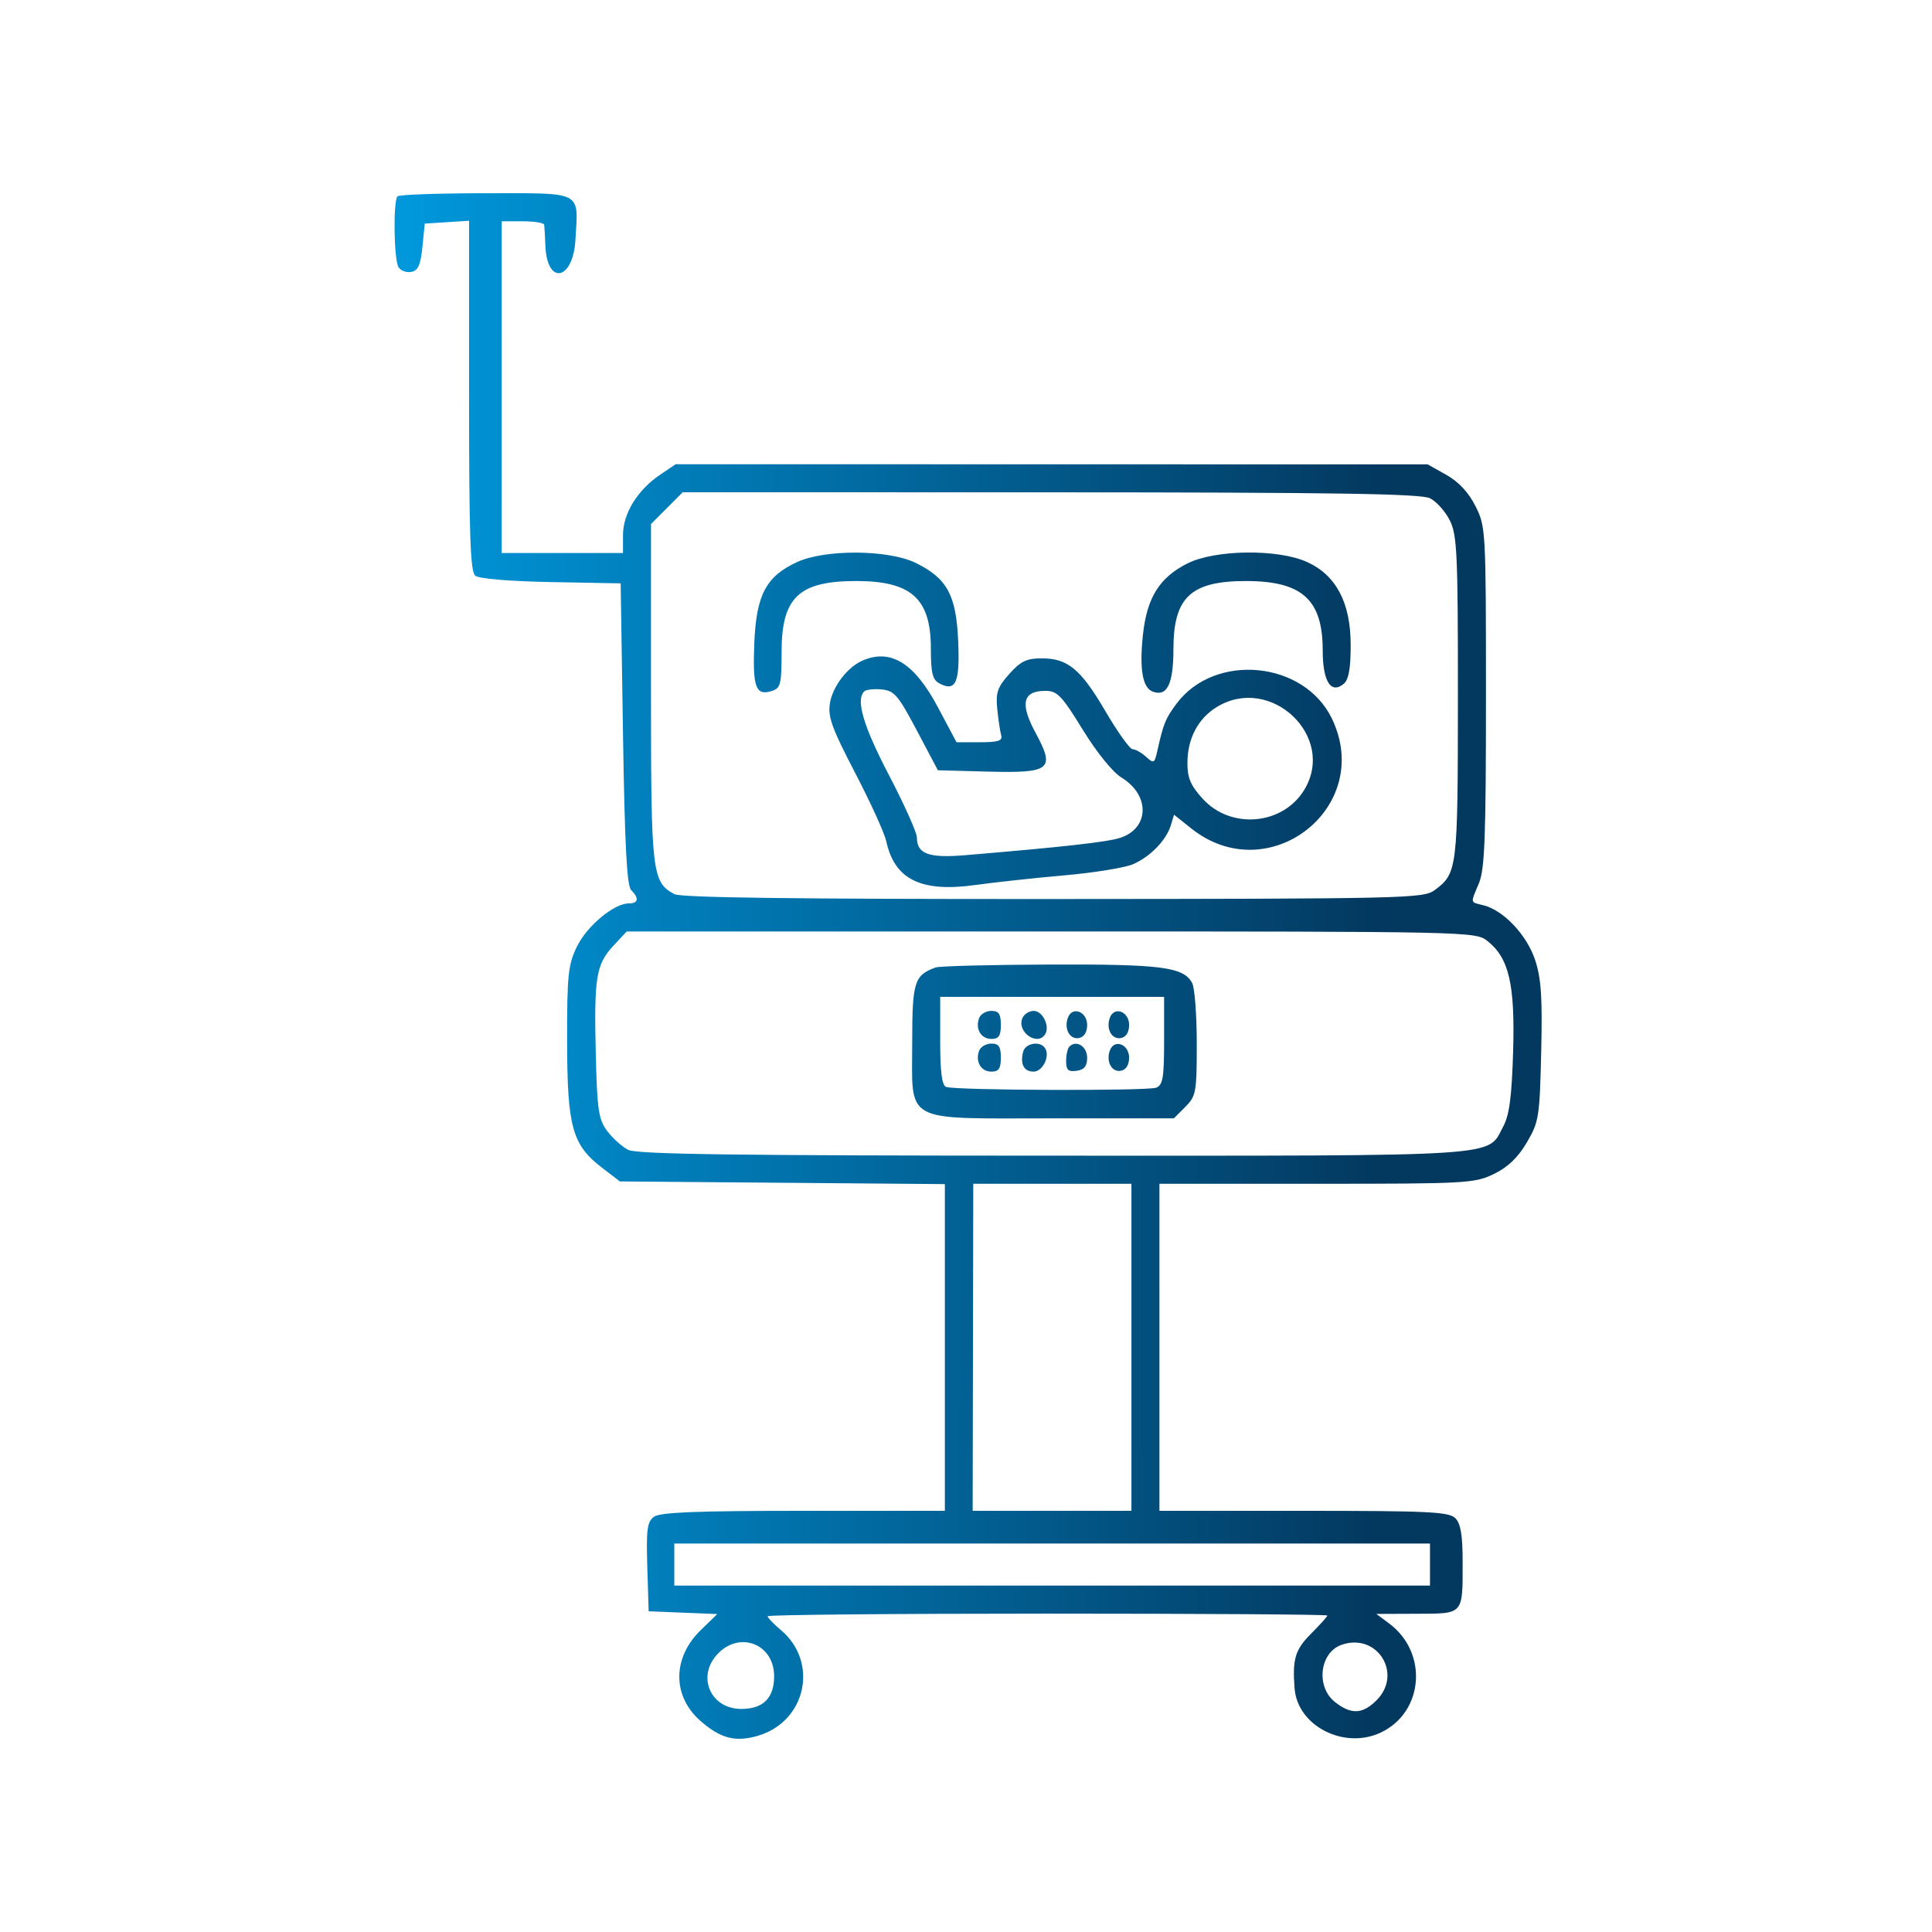 <svg width="100" height="100" viewBox="0 0 100 100" fill="none" xmlns="http://www.w3.org/2000/svg">
<path fill-rule="evenodd" clip-rule="evenodd" d="M20.576 10.163C20.342 10.397 20.386 13.45 20.629 13.834C20.742 14.014 21.04 14.122 21.289 14.074C21.64 14.007 21.77 13.715 21.864 12.781L21.985 11.574L24.278 11.426V20.479C24.278 27.678 24.343 29.586 24.597 29.796C24.787 29.954 26.364 30.088 28.52 30.128L32.125 30.195L32.246 37.983C32.336 43.755 32.445 45.849 32.669 46.072C33.092 46.496 33.044 46.761 32.544 46.761C31.776 46.761 30.377 47.93 29.857 49.005C29.404 49.942 29.349 50.48 29.354 53.911C29.36 58.34 29.617 59.263 31.174 60.453L32.087 61.151L48.906 61.289V78.2H41.588C36.065 78.2 34.167 78.275 33.852 78.506C33.497 78.767 33.444 79.158 33.504 81.106L33.574 83.4L37.126 83.543L36.266 84.379C34.798 85.808 34.791 87.785 36.251 89.07C37.298 89.99 38.076 90.189 39.252 89.836C41.729 89.093 42.386 86.032 40.424 84.378C40.043 84.057 39.731 83.732 39.731 83.657C39.731 83.582 46.25 83.521 54.218 83.521C62.185 83.521 68.704 83.564 68.704 83.618C68.704 83.671 68.324 84.095 67.859 84.561C67.036 85.385 66.89 85.869 67.007 87.39C67.156 89.339 69.578 90.576 71.477 89.673C73.694 88.619 73.93 85.546 71.91 84.037L71.239 83.536L73.326 83.528C75.774 83.519 75.706 83.595 75.706 80.858C75.706 79.455 75.607 78.861 75.327 78.58C74.998 78.251 73.946 78.2 67.48 78.2H60.012V61.272H68.145C75.909 61.272 76.325 61.249 77.323 60.765C78.049 60.413 78.57 59.914 79.029 59.132C79.654 58.067 79.694 57.816 79.772 54.447C79.838 51.614 79.773 50.642 79.455 49.682C79.027 48.392 77.826 47.12 76.788 46.859C76.08 46.681 76.102 46.787 76.551 45.71C76.85 44.993 76.913 43.319 76.913 36.058C76.913 27.43 76.904 27.256 76.37 26.197C76.012 25.486 75.497 24.934 74.861 24.578L73.895 24.036L34.973 24.028L34.159 24.578C32.995 25.364 32.246 26.583 32.246 27.692V28.623H25.968V11.453H27.055C27.652 11.453 28.153 11.534 28.168 11.634C28.182 11.734 28.209 12.218 28.228 12.71C28.308 14.789 29.663 14.526 29.785 12.408C29.933 9.85 30.225 10.002 25.159 10.002C22.727 10.002 20.665 10.074 20.576 10.163ZM33.695 27.124V35.866C33.695 45.202 33.748 45.659 34.911 46.282C35.247 46.463 41.286 46.54 54.526 46.533C72.76 46.523 73.682 46.502 74.257 46.074C75.433 45.201 75.457 45.005 75.461 36.12C75.464 28.656 75.419 27.688 75.042 26.934C74.809 26.47 74.348 25.955 74.016 25.789C73.549 25.555 69.109 25.486 54.374 25.483L35.337 25.479L33.695 27.124ZM41.276 29.084C39.653 29.823 39.142 30.787 39.042 33.302C38.951 35.577 39.117 36.029 39.948 35.765C40.405 35.62 40.455 35.421 40.455 33.739C40.455 30.921 41.347 30.074 44.318 30.074C47.175 30.074 48.181 30.984 48.181 33.564C48.181 34.831 48.266 35.181 48.617 35.369C49.471 35.827 49.688 35.345 49.596 33.188C49.494 30.794 49.017 29.922 47.379 29.128C45.978 28.448 42.725 28.425 41.276 29.084ZM61.454 29.167C60.009 29.898 59.363 30.936 59.158 32.859C58.969 34.621 59.136 35.593 59.66 35.795C60.405 36.081 60.736 35.406 60.736 33.605C60.736 30.918 61.633 30.074 64.491 30.074C67.397 30.074 68.463 31.036 68.463 33.66C68.463 35.268 68.887 35.945 69.549 35.395C69.808 35.179 69.911 34.609 69.911 33.391C69.911 31.202 69.163 29.776 67.655 29.09C66.141 28.402 62.886 28.442 61.454 29.167ZM44.68 34.175C43.882 34.505 43.1 35.516 42.956 36.404C42.843 37.1 43.061 37.701 44.262 40.005C45.055 41.526 45.78 43.119 45.873 43.545C46.305 45.528 47.675 46.199 50.491 45.807C51.509 45.665 53.585 45.44 55.104 45.307C56.622 45.173 58.212 44.916 58.637 44.735C59.529 44.353 60.368 43.492 60.604 42.712L60.768 42.169L61.658 42.879C65.663 46.074 71.156 41.782 68.937 37.191C67.495 34.207 62.885 33.765 60.899 36.42C60.324 37.19 60.221 37.443 59.903 38.868C59.758 39.515 59.719 39.535 59.318 39.17C59.081 38.956 58.771 38.781 58.628 38.781C58.485 38.781 57.854 37.903 57.227 36.83C55.937 34.627 55.273 34.076 53.91 34.076C53.139 34.076 52.826 34.227 52.239 34.885C51.629 35.569 51.533 35.848 51.617 36.693C51.672 37.243 51.764 37.855 51.821 38.055C51.903 38.343 51.675 38.418 50.717 38.418H49.509L48.544 36.604C47.333 34.331 46.13 33.574 44.68 34.175ZM44.732 35.786C44.287 36.233 44.679 37.561 46.008 40.111C46.805 41.638 47.457 43.093 47.457 43.344C47.457 44.196 48.066 44.422 49.938 44.266C55.038 43.84 57.31 43.585 57.985 43.365C59.499 42.87 59.534 41.152 58.048 40.247C57.597 39.972 56.767 38.947 56.042 37.768C54.959 36.006 54.721 35.758 54.116 35.758C52.937 35.758 52.781 36.409 53.596 37.921C54.629 39.835 54.395 40.025 51.103 39.937L48.544 39.869L47.457 37.813C46.492 35.987 46.289 35.75 45.638 35.686C45.234 35.646 44.827 35.691 44.732 35.786ZM62.982 36.594C62.008 37.189 61.461 38.233 61.461 39.498C61.461 40.273 61.63 40.665 62.261 41.354C63.718 42.947 66.397 42.708 67.507 40.885C69.186 38.126 65.772 34.89 62.982 36.594ZM31.747 48.955C30.852 49.915 30.742 50.594 30.838 54.565C30.908 57.45 30.98 57.936 31.424 58.534C31.703 58.909 32.191 59.35 32.511 59.515C32.958 59.745 37.995 59.814 54.531 59.817C78.183 59.821 76.951 59.901 77.808 58.305C78.125 57.712 78.249 56.771 78.319 54.419C78.422 50.944 78.104 49.583 76.983 48.699C76.374 48.219 76.039 48.212 54.402 48.212H32.44L31.747 48.955ZM48.423 50.077C47.322 50.482 47.216 50.823 47.216 53.933C47.216 58.194 46.649 57.886 54.47 57.886H60.758L61.351 57.292C61.909 56.733 61.944 56.542 61.944 54.012C61.944 52.534 61.837 51.125 61.707 50.882C61.264 50.052 60.13 49.904 54.363 49.924C51.295 49.935 48.622 50.003 48.423 50.077ZM48.664 53.87C48.664 55.486 48.753 56.175 48.972 56.259C49.443 56.441 59.384 56.475 59.846 56.298C60.188 56.166 60.254 55.777 60.254 53.87V51.598H48.664V53.87ZM50.683 52.686C50.468 53.249 50.771 53.775 51.313 53.775C51.697 53.775 51.803 53.617 51.803 53.049C51.803 52.481 51.697 52.324 51.313 52.324C51.043 52.324 50.76 52.487 50.683 52.686ZM52.911 52.717C52.637 53.433 53.706 54.165 54.098 53.531C54.355 53.113 53.966 52.324 53.503 52.324C53.26 52.324 52.994 52.501 52.911 52.717ZM55.277 52.668C55.058 53.242 55.368 53.821 55.846 53.729C56.114 53.677 56.27 53.426 56.27 53.049C56.27 52.36 55.508 52.067 55.277 52.668ZM57.45 52.668C57.231 53.242 57.541 53.821 58.02 53.729C58.287 53.677 58.443 53.426 58.443 53.049C58.443 52.36 57.681 52.067 57.45 52.668ZM50.683 54.379C50.468 54.942 50.771 55.467 51.313 55.467C51.697 55.467 51.803 55.31 51.803 54.742C51.803 54.174 51.697 54.016 51.313 54.016C51.043 54.016 50.76 54.18 50.683 54.379ZM52.957 54.44C52.792 55.076 52.998 55.467 53.497 55.467C53.965 55.467 54.357 54.68 54.098 54.26C53.852 53.861 53.075 53.983 52.957 54.44ZM55.352 54.169C55.26 54.263 55.183 54.6 55.183 54.92C55.183 55.384 55.292 55.486 55.727 55.424C56.123 55.367 56.27 55.185 56.27 54.745C56.27 54.161 55.711 53.811 55.352 54.169ZM57.45 54.361C57.231 54.935 57.541 55.514 58.02 55.422C58.287 55.37 58.443 55.119 58.443 54.742C58.443 54.052 57.681 53.76 57.45 54.361ZM50.345 78.2H58.563V61.272H50.376L50.345 78.2ZM34.902 82.07H74.016V79.893H34.902V82.07ZM37.185 85.566C36.029 86.722 36.743 88.454 38.375 88.454C39.503 88.454 40.069 87.888 40.069 86.758C40.069 85.123 38.34 84.408 37.185 85.566ZM69.428 85.14C68.299 85.544 68.102 87.312 69.099 88.098C69.934 88.756 70.526 88.731 71.25 88.006C72.631 86.623 71.269 84.481 69.428 85.14Z" fill="url(#paint0_linear_2348_6054)"/>
<defs>
<linearGradient id="paint0_linear_2348_6054" x1="71.302" y1="105.857" x2="20.838" y2="105.659" gradientUnits="userSpaceOnUse">
<stop stop-color="#03385F"/>
<stop offset="1" stop-color="#0097DB"/>
</linearGradient>
</defs>
</svg>
